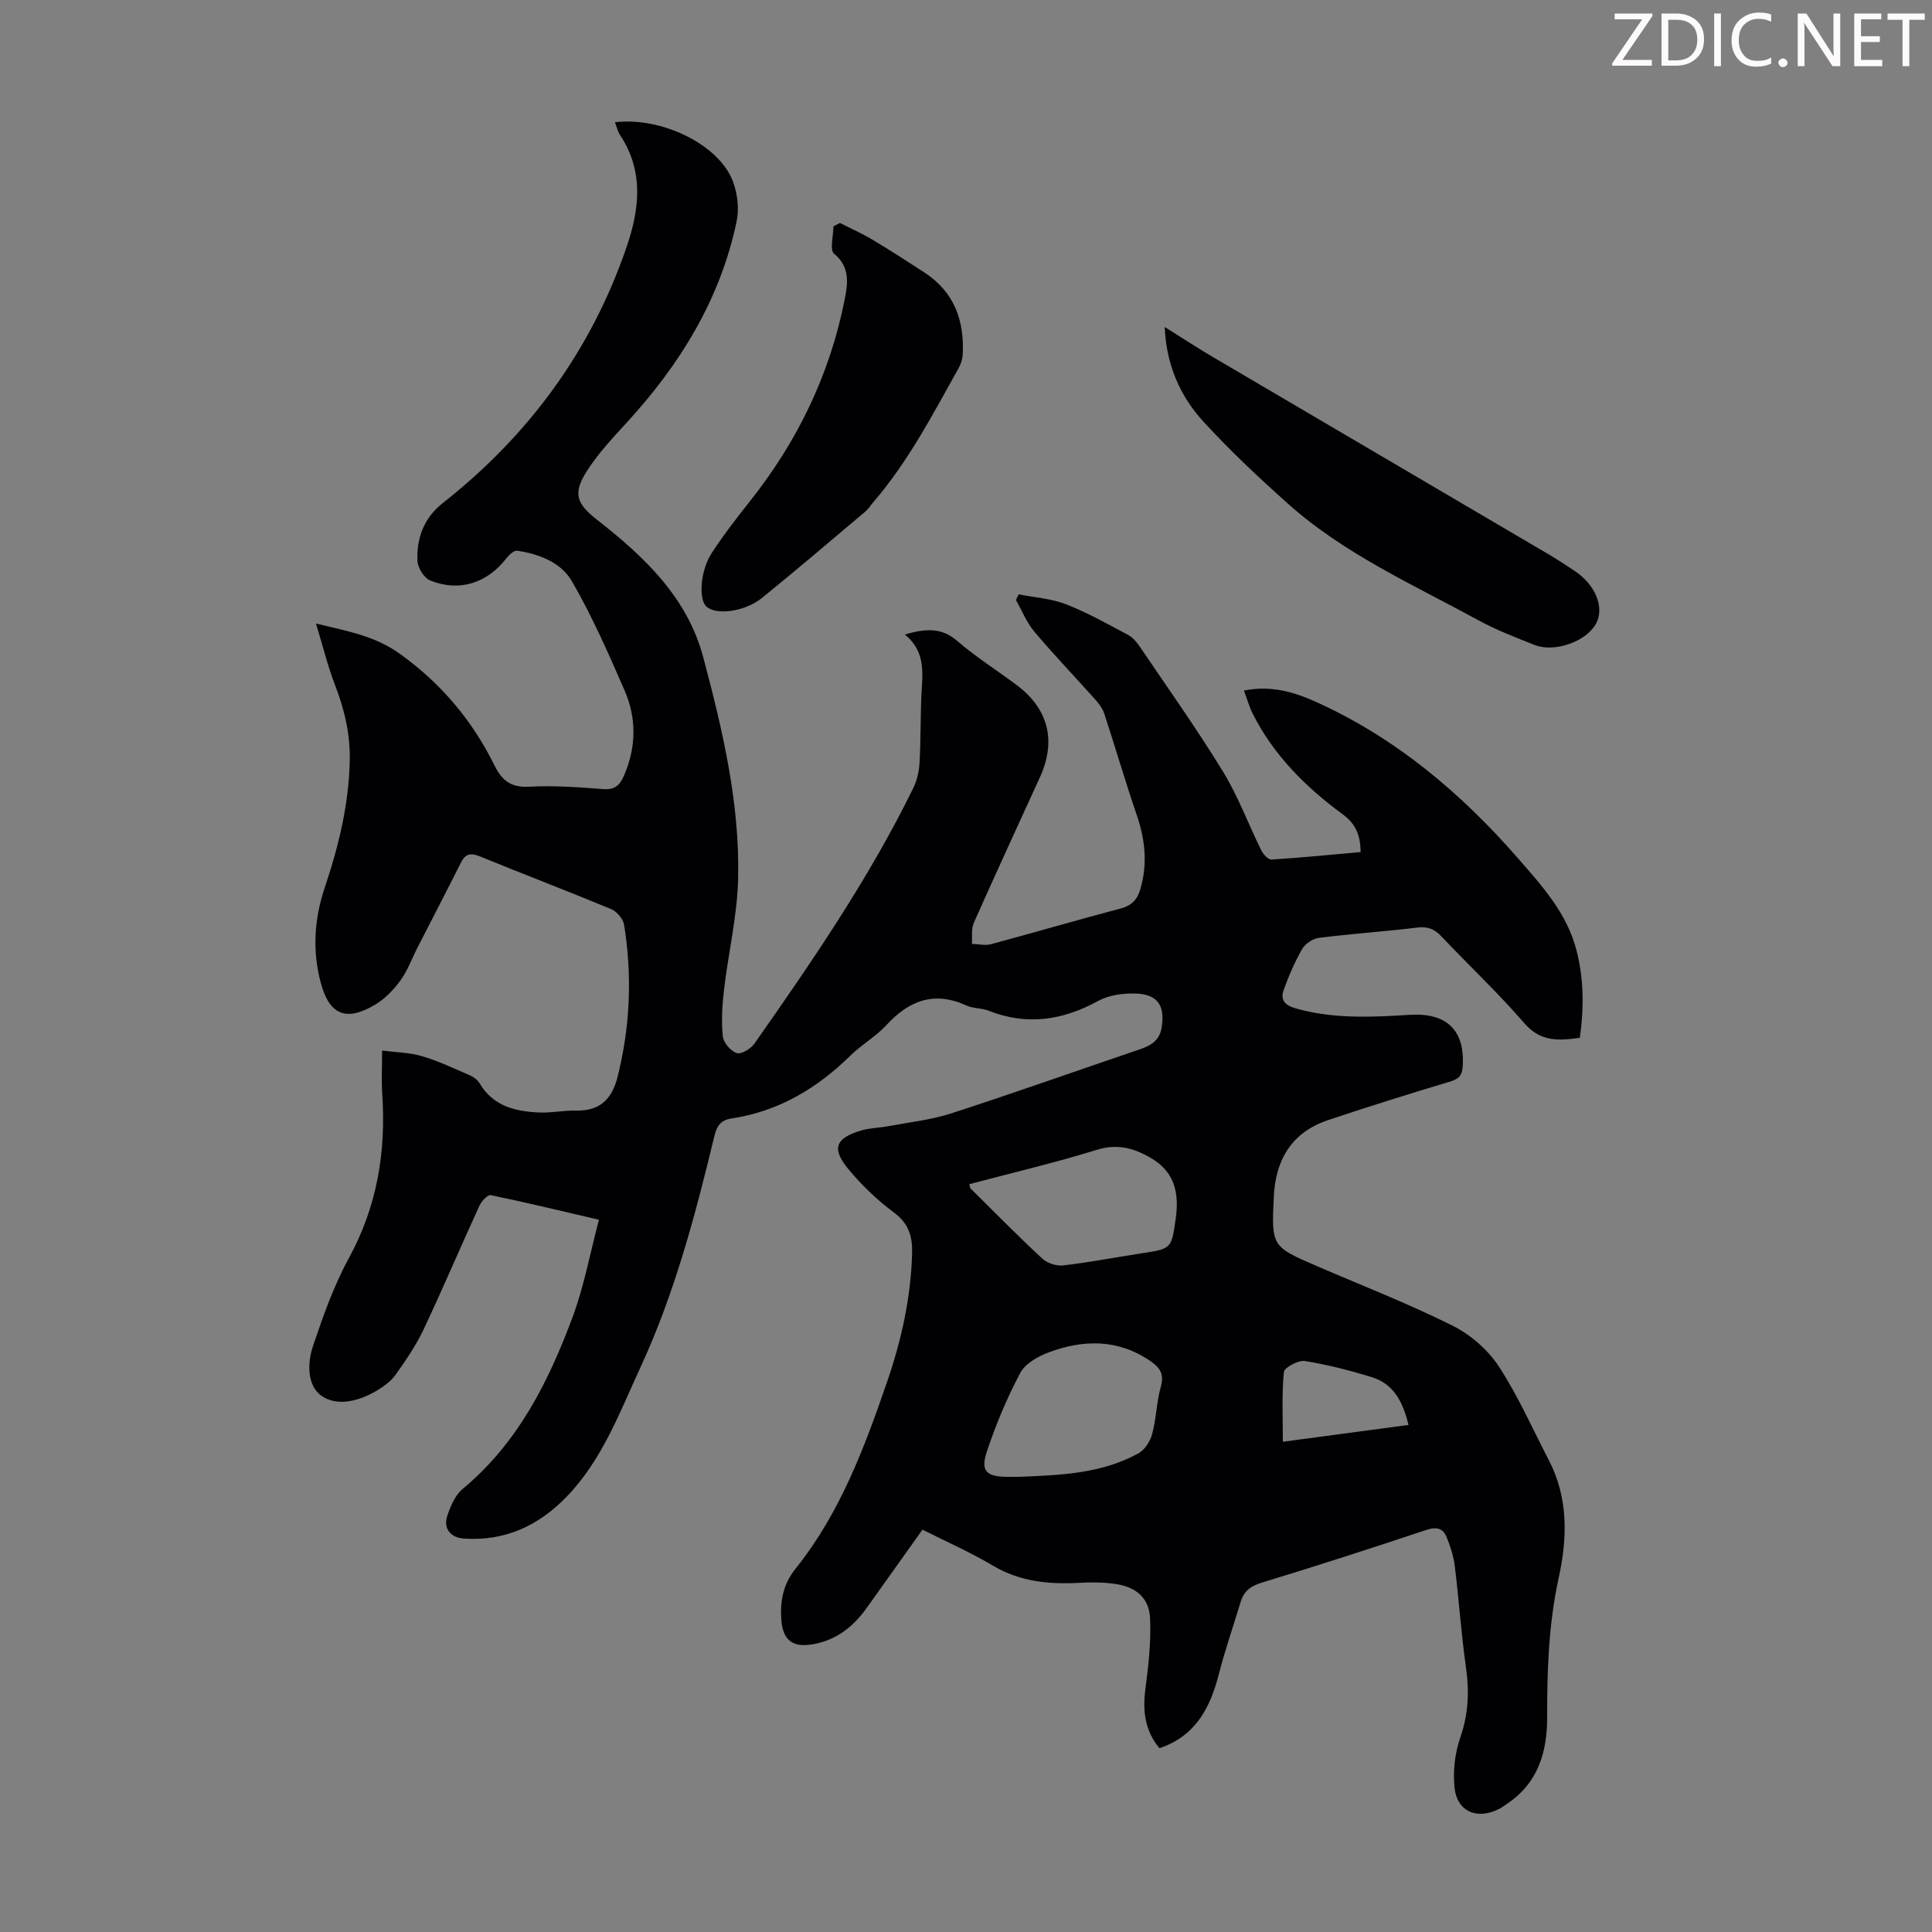<svg enable-background="new 0 0 400 400" viewBox="0 0 400 400" xmlns="http://www.w3.org/2000/svg"><rect x="0" y="0" width="400" height="400" fill="#808080" stroke="none"/><g fill="#fcfafa"><path d="m342.2 3.2-6.3 9.2h6.1v1.2h-8.2v-.5l6.2-9.1h-5.7v-1.2h7.8v.4z"/><path d="m344 13.7v-10.9h3.1c1.6 0 3 .5 4.1 1.4 1.1 1 1.6 2.2 1.6 3.9s-.5 3-1.6 4-2.5 1.5-4.2 1.5h-3zm1.4-9.6v8.4h1.6c1.4 0 2.5-.4 3.2-1.1.8-.8 1.2-1.8 1.2-3.2s-.4-2.4-1.2-3.1-1.8-1-3.1-1z"/><path d="m356.3 2.8v10.9h-1.4v-10.9z"/><path d="m366.6 13.2c-.8.4-1.8.6-3 .6-1.6 0-2.8-.5-3.7-1.5s-1.4-2.3-1.4-3.9c0-1.7.5-3.2 1.6-4.2s2.4-1.6 4-1.6c1 0 1.9.1 2.6.4v1.5c-.8-.4-1.6-.6-2.6-.6-1.2 0-2.2.4-3 1.2s-1.1 1.9-1.1 3.3c0 1.3.4 2.3 1.1 3.1s1.6 1.1 2.8 1.1c1.1 0 2-.2 2.8-.7v1.3z"/><path d="m368.2 13c0-.3.1-.5.3-.6.2-.2.4-.3.6-.3.3 0 .5.1.7.3s.3.4.3.6-.1.5-.3.6c-.2.2-.4.3-.7.3s-.5-.1-.6-.3c-.2-.2-.3-.4-.3-.6z"/><path d="m381.1 13.7h-1.7l-5.5-8.4c-.2-.2-.3-.5-.4-.7 0 .2.1.8.1 1.5v7.6h-1.4v-10.9h1.8l5.3 8.3c.3.4.4.6.4.8 0-.3-.1-.8-.1-1.6v-7.5h1.4v10.9z"/><path d="m389.7 13.7h-5.8v-10.9h5.6v1.2h-4.2v3.5h3.9v1.2h-3.9v3.7h4.4z"/><path d="m398.4 4.1h-3.1v9.6h-1.4v-9.6h-3.1v-1.3h7.7v1.3z"/></g><path d="m127.32 25.31c9.58-1.16 21.4 4.54 24.36 12.09 1 2.55 1.39 5.78.83 8.44-3.39 16.17-11.77 29.71-22.84 41.75-2.86 3.12-5.8 6.27-8.08 9.8-3.05 4.73-2.32 6.82 2.06 10.25 9.73 7.61 18.65 16.03 21.95 28.44 4 15.02 7.59 30.22 7.22 45.88-.18 7.66-2.02 15.28-2.92 22.94-.38 3.2-.57 6.48-.25 9.66.13 1.3 1.62 3.05 2.88 3.47.92.31 2.9-.88 3.65-1.94 11.95-17.03 23.73-34.19 32.91-52.94.75-1.54 1.18-3.36 1.28-5.07.26-4.47.2-8.95.36-13.42.16-4.66 1.28-9.49-3.41-13.3 4.3-1.21 7.55-1.51 10.84 1.32 3.88 3.35 8.27 6.11 12.39 9.2 6.53 4.9 8.17 11.55 4.78 18.98-4.59 10.06-9.23 20.11-13.72 30.22-.56 1.26-.28 2.89-.39 4.34 1.33.04 2.75.39 3.98.06 8.96-2.41 17.86-5.02 26.83-7.39 2.24-.59 3.41-1.8 4.03-3.89 1.58-5.25 1.05-10.33-.71-15.46-2.38-6.95-4.43-14.01-6.72-20.99-.36-1.1-1.15-2.12-1.94-3-4.17-4.67-8.51-9.19-12.54-13.97-1.6-1.9-2.56-4.35-3.81-6.55.18-.39.37-.78.55-1.18 3.28.65 6.73.86 9.8 2.05 4.46 1.74 8.68 4.12 12.92 6.38 1.01.54 1.83 1.6 2.5 2.59 5.77 8.52 11.74 16.93 17.11 25.7 3.13 5.11 5.23 10.85 7.9 16.26.41.83 1.45 1.98 2.14 1.93 6.11-.38 12.21-.99 18.45-1.55-.08-3.39-.89-5.73-3.72-7.82-7.62-5.6-14.3-12.21-18.62-20.82-.73-1.45-1.17-3.05-1.83-4.8 5.55-1.11 10.32.27 14.93 2.35 16.52 7.47 30 18.84 41.84 32.41 5.02 5.76 10.12 11.36 12.09 19.04 1.53 5.96 1.56 11.91.69 18.1-4.38.61-8.13.87-11.51-3.04-5.4-6.26-11.47-11.95-17.16-17.97-1.44-1.53-2.83-2.08-4.98-1.82-6.77.83-13.59 1.28-20.36 2.13-1.27.16-2.85 1.21-3.48 2.32-1.54 2.66-2.77 5.54-3.82 8.45-.72 1.97.12 3.15 2.39 3.81 7.81 2.24 15.72 1.86 23.65 1.36 7.73-.49 11.49 3.21 11.02 10.66-.12 1.86-.77 2.61-2.61 3.16-8.45 2.52-16.87 5.18-25.24 7.97-7.51 2.5-10.89 8.16-11.26 15.81-.5 10.36-.47 10.37 8.99 14.45 9.34 4.03 18.84 7.73 27.93 12.26 3.72 1.85 7.35 4.96 9.62 8.42 4.03 6.13 7.01 12.96 10.41 19.5 4.04 7.79 3.84 16.06 2.05 24.25-2.11 9.6-2.43 19.26-2.41 29.01.01 7.1-1.87 13.51-8.19 17.78-.56.37-1.09.79-1.68 1.1-4.52 2.35-8.74.68-9.29-4.28-.38-3.43.05-7.21 1.18-10.47 1.67-4.83 1.89-9.49 1.18-14.47-1-6.97-1.46-14.02-2.32-21.02-.25-2.06-.93-4.12-1.72-6.05-.74-1.8-2.11-2.12-4.12-1.45-11.34 3.77-22.7 7.46-34.13 10.93-2.33.71-3.7 1.77-4.37 3.99-1.51 5.02-3.24 9.98-4.54 15.05-1.79 6.94-4.82 12.73-12.27 15.24-3-3.62-3.51-7.69-2.91-12.23.64-4.82 1.17-9.73.98-14.57-.17-4.24-2.81-6.55-7.11-7.2-2.41-.36-4.91-.39-7.35-.25-6.35.35-12.41-.17-18.1-3.56-4.58-2.73-9.51-4.89-14.57-7.44-3.93 5.52-7.73 10.87-11.56 16.22-2.69 3.77-6.09 6.51-10.77 7.44-4.31.85-6.52-.52-6.88-4.85-.32-3.83.31-7.47 2.9-10.69 9.27-11.54 14.33-25.19 19.06-38.95 2.91-8.49 4.83-17.2 5.1-26.24.11-3.58-.65-6.29-3.78-8.61-3.47-2.57-6.68-5.66-9.43-8.99-3.52-4.26-2.66-6.39 2.71-7.99 1.8-.53 3.75-.53 5.61-.88 4.36-.82 8.85-1.3 13.04-2.66 13.07-4.24 26.02-8.84 39.03-13.26 2.25-.76 4.03-1.8 4.47-4.41.77-4.59-.76-6.99-5.39-7.13-2.57-.08-5.51.31-7.71 1.52-7.37 4.04-14.79 5.17-22.73 2.03-1.44-.57-3.17-.43-4.56-1.07-6.65-3.03-11.86-1.08-16.57 4.05-2.18 2.37-5.11 4.02-7.42 6.28-6.95 6.83-14.94 11.61-24.69 13.06-2.28.34-3.05 1.65-3.54 3.73-3.93 16.31-8.22 32.52-15.29 47.82-4.3 9.31-7.89 19.07-15.19 26.67-5.8 6.03-12.75 9.32-21.28 8.76-2.83-.18-4.42-2.06-3.49-4.79.67-1.96 1.59-4.19 3.11-5.45 11.46-9.5 17.85-22.25 22.86-35.76 2.34-6.31 3.56-13.04 5.4-20.02-8.09-1.88-15.22-3.61-22.4-5.09-.62-.13-1.91 1.25-2.33 2.17-3.91 8.53-7.58 17.18-11.58 25.66-1.56 3.3-3.67 6.37-5.79 9.36-.93 1.32-2.39 2.38-3.8 3.23-3.63 2.18-8.14 3.42-11.46 1.19-3.05-2.05-3.04-6.77-1.86-10.3 2.09-6.21 4.3-12.5 7.43-18.23 5.86-10.72 7.74-22.02 6.93-34-.19-2.76-.03-5.54-.03-9.01 2.87.37 5.67.39 8.24 1.15 3.41 1.01 6.67 2.56 9.95 3.98.77.33 1.59.95 2.01 1.66 2.81 4.75 7.42 5.83 12.36 6.03 2.56.1 5.13-.46 7.69-.4 4.86.11 7.34-2.44 8.47-6.86 2.65-10.45 3.09-21.01 1.38-31.62-.2-1.21-1.51-2.74-2.68-3.23-8.98-3.73-18.07-7.19-27.06-10.87-1.91-.78-3.06-.71-4.03 1.23-2.95 5.88-6 11.73-8.99 17.59-1.17 2.28-2.05 4.77-3.54 6.82-1.41 1.94-3.22 3.82-5.27 5.03-5.98 3.55-9.43 2.11-11.21-4.48-1.8-6.66-1.38-13.29.82-19.82 2.86-8.51 4.97-17.14 5.16-26.21.12-5.51-1.08-10.59-3.04-15.66-1.5-3.89-2.5-7.98-3.95-12.75 6.72 1.62 12.17 2.55 17.3 6.22 8.65 6.18 15.06 13.86 19.68 23.19 1.56 3.14 3.44 4.58 7.18 4.37 5.11-.28 10.29.11 15.41.5 2.4.18 3.4-.94 4.21-2.82 2.54-5.87 2.62-11.85.11-17.62-3.35-7.68-6.73-15.4-10.92-22.63-2.23-3.84-6.78-5.64-11.34-6.29-.65-.09-1.65.86-2.19 1.55-4.01 5.16-9.71 7.04-15.78 4.62-1.27-.51-2.59-2.62-2.65-4.06-.21-4.74 1.36-8.93 5.28-12.01 17.76-13.98 30.64-31.5 38-52.92 2.68-7.81 3.64-15.66-1.27-23.14-.54-.77-.75-1.79-1.12-2.75zm83.68 280.45c8.49-.35 17.03-.62 24.71-4.87 1.3-.72 2.43-2.48 2.83-3.98.86-3.22.91-6.66 1.81-9.86.74-2.63-.3-3.99-2.22-5.29-6.7-4.57-13.86-4.45-21.07-1.74-2.21.83-4.82 2.32-5.84 4.25-2.75 5.2-5.06 10.69-6.91 16.28-1.35 4.07-.06 5.21 4.34 5.21zm-10.31-60.59c.13.49.12.76.25.89 4.92 4.87 9.77 9.8 14.84 14.51 1.03.96 2.94 1.58 4.34 1.42 5.42-.63 10.8-1.67 16.2-2.5 6.22-.95 6.23-.93 7.1-7.19.72-5.1-.11-9.55-4.98-12.45-3.57-2.13-7.01-3.13-11.35-1.79-8.7 2.69-17.58 4.77-26.4 7.11zm90.93 49.85c-1.14-4.69-3.02-8.47-7.54-9.87-4.56-1.41-9.23-2.62-13.93-3.36-1.36-.22-4.25 1.34-4.34 2.29-.45 4.7-.21 9.46-.21 14.42 8.88-1.2 17.25-2.31 26.02-3.48z" fill="#010103"/><path d="m173.9 46.16c2.23 1.14 4.54 2.16 6.69 3.44 3.64 2.17 7.2 4.48 10.76 6.79 6.18 4.01 8.35 9.94 7.97 17.01-.05.96-.38 1.98-.85 2.82-5.34 9.55-10.39 19.29-17.59 27.66-.58.68-1.06 1.47-1.73 2.04-7.09 5.98-14.14 11.99-21.33 17.83-3.58 2.91-9.47 3.68-11.55 1.85-1.66-1.45-1.3-7.44 1.07-11.08 2.43-3.73 5.16-7.26 7.93-10.75 9.82-12.37 16.54-26.23 19.6-41.72.63-3.19 1.24-6.71-2.17-9.51-.96-.79-.15-3.72-.15-5.67.44-.24.9-.48 1.35-.71z" fill="#010103"/><path d="m241.14 67.7c3.61 2.26 6.76 4.33 10.01 6.24 23.22 13.66 46.45 27.29 69.67 40.94 1.73 1.02 3.41 2.14 5.09 3.25 4.42 2.89 6.36 7.65 4.51 11.02-2.01 3.67-8.54 6.02-12.7 4.38-3.95-1.56-7.94-3.09-11.65-5.12-13.51-7.38-27.72-13.69-39.36-24.08-6.08-5.43-12.06-11.03-17.55-17.04-4.82-5.26-7.68-11.68-8.02-19.59z" fill="#010103"/></svg>
